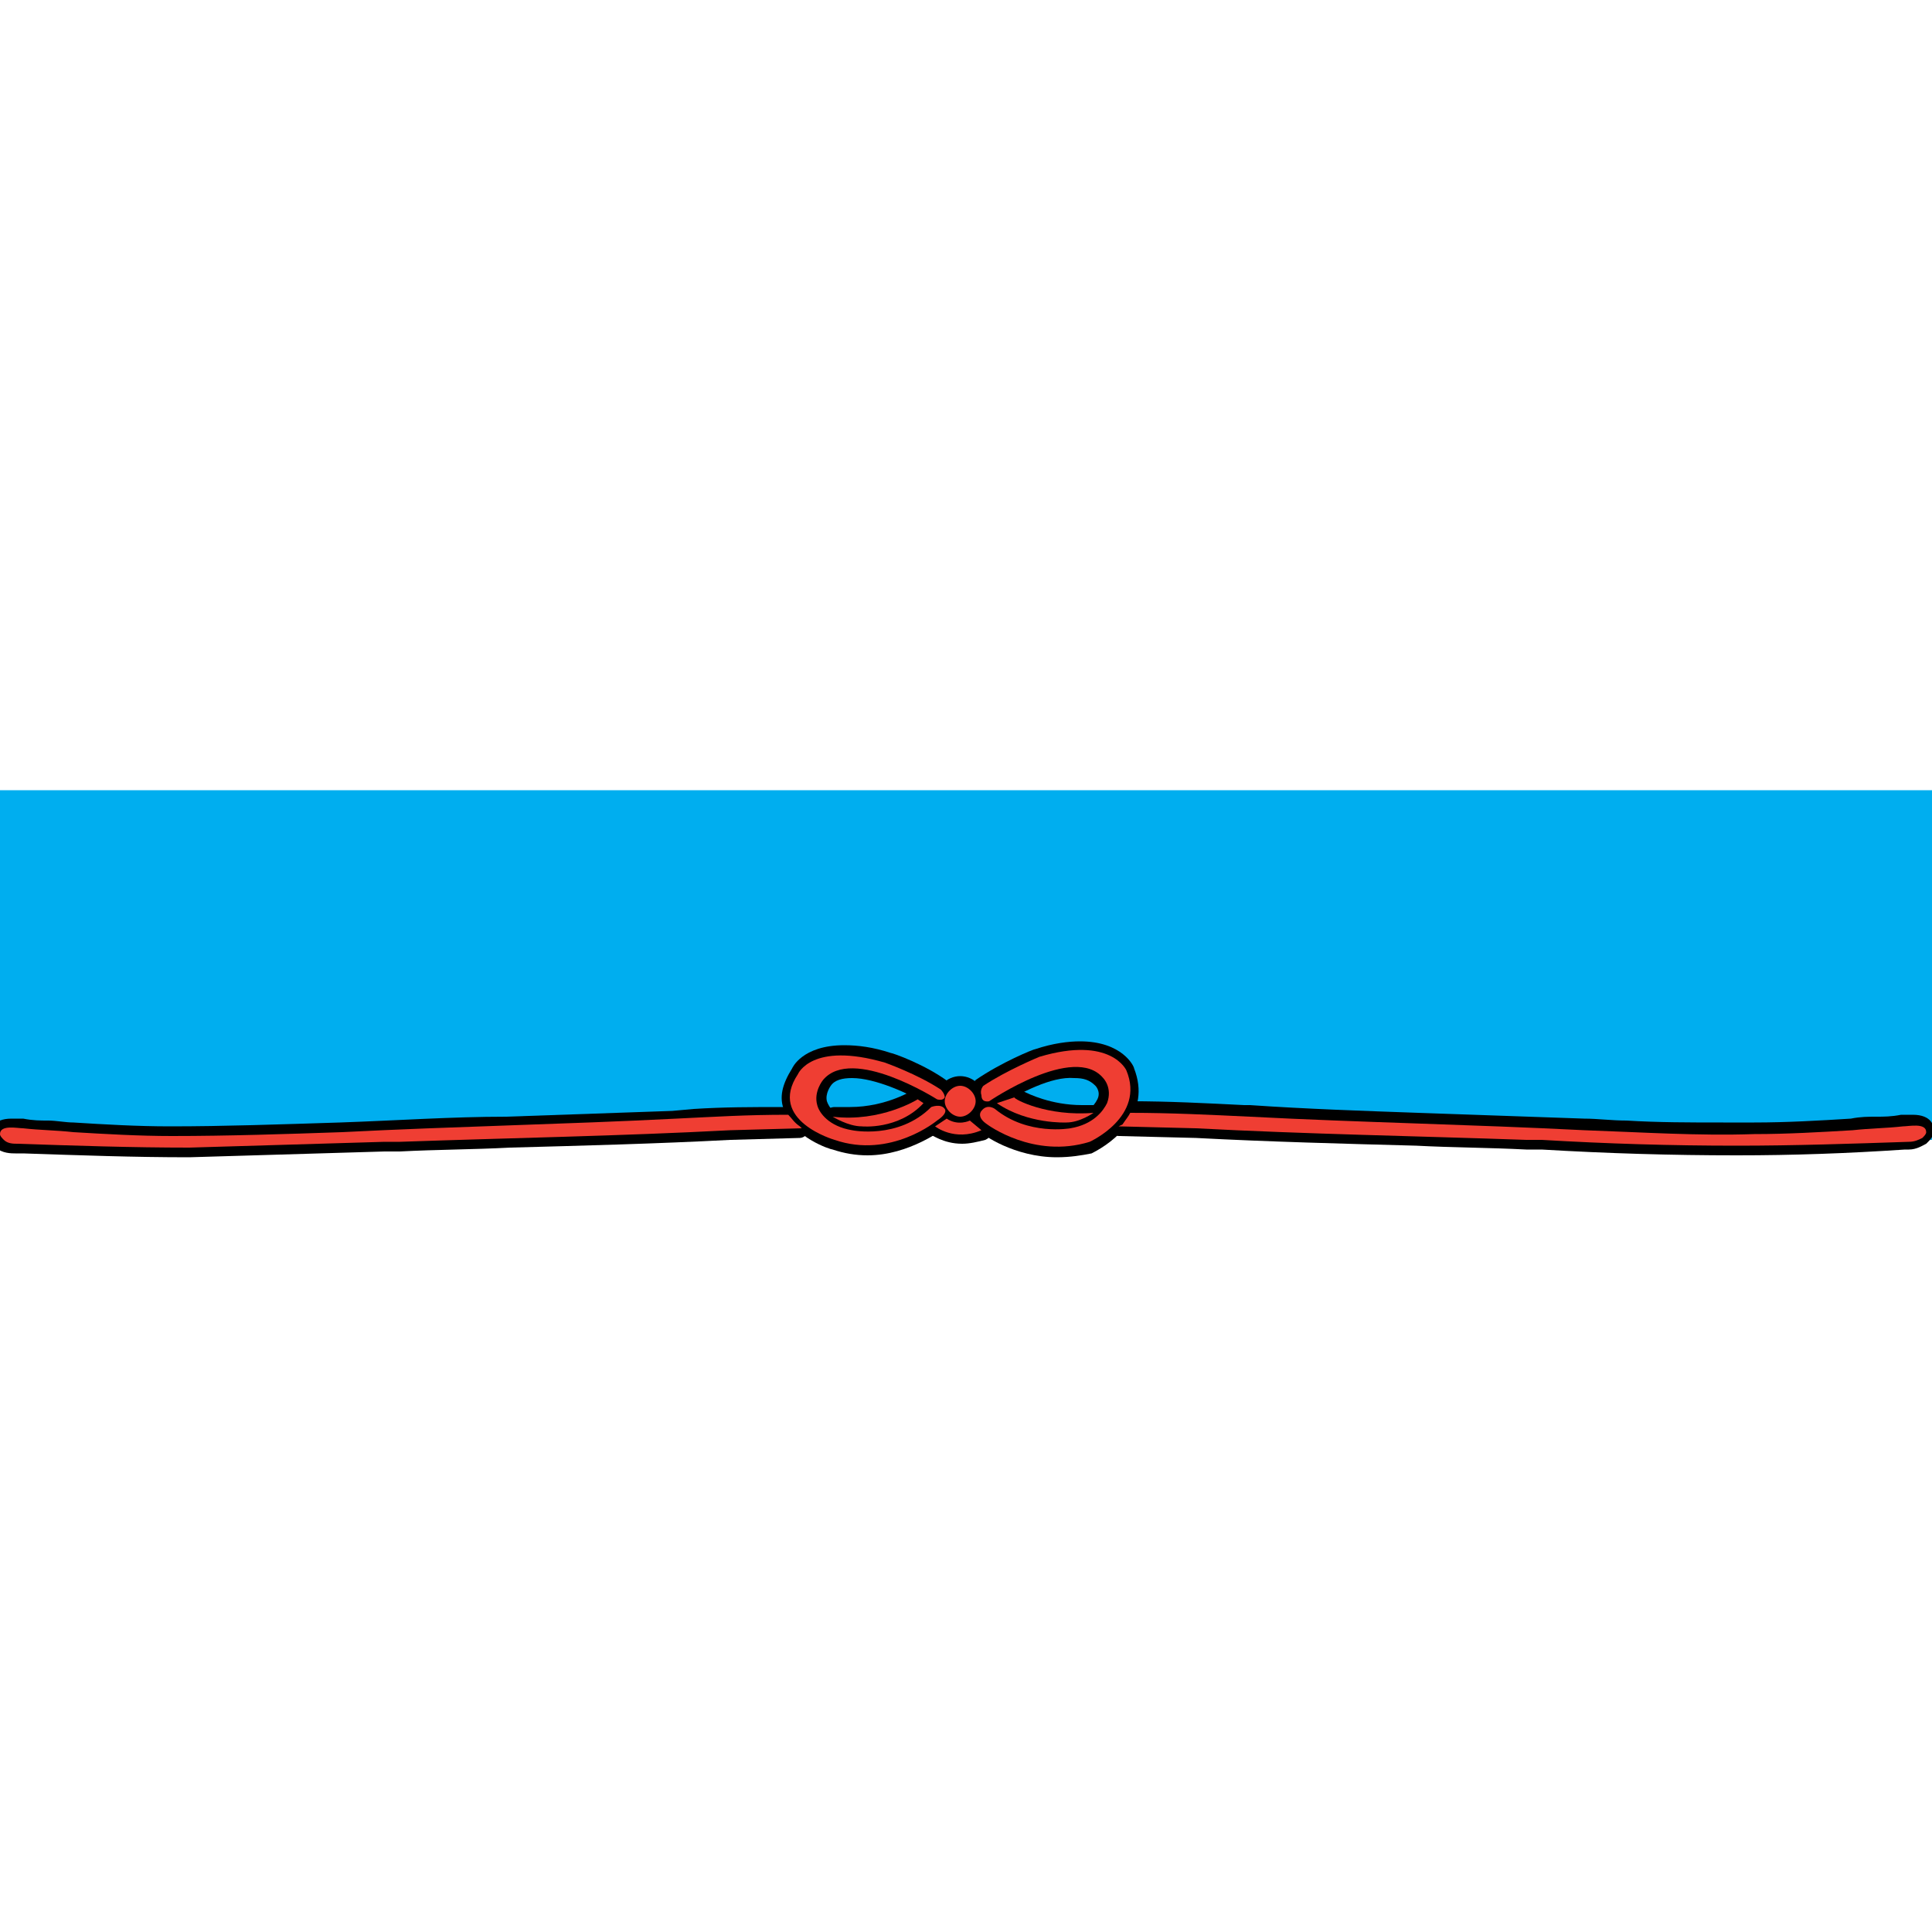 <svg xmlns:serif="http://www.serif.com/" xmlns="http://www.w3.org/2000/svg" xmlns:xlink="http://www.w3.org/1999/xlink" id="Layer_1" x="0px" y="0px" viewBox="0 0 100 100" style="enable-background:new 0 0 100 100;" xml:space="preserve"><style type="text/css">	.st0{fill:#00AEEF;}	.st1{fill:#EF3E33;}</style><polygon class="st0" points="100,40.9 0,40.9 0,59.2 5,59.6 20.9,58.7 32.6,58.5 43.8,58.1 50,57.3 54.7,58.3 63.7,58.6 78.4,59   94,59.4 99.7,59 100,59 "></polygon><g>	<g>		<g>			<g>				<path d="M51.2,59"></path>			</g>			<g>				<path d="M49.7,58.3c-0.7,0-1.3-0.6-1.3-1.3s0.6-1.3,1.3-1.3c0.7,0,1.3,0.6,1.3,1.3S50.4,58.3,49.7,58.3z"></path>			</g>			<g>				<path d="M44.9,59.8c-0.6,0-1.2-0.1-1.8-0.3c-0.1,0-2-0.6-2.5-2c-0.3-0.7-0.1-1.4,0.4-2.2c0,0,0,0,0,0c0,0,0.5-1.2,2.7-1.2      c0.7,0,1.5,0.1,2.4,0.4c0.1,0,1.8,0.6,3,1.5c0.2,0.1,0.4,0.4,0.4,0.8c0,0.1,0,0.2-0.1,0.2c0,0,0,0.1,0,0.1      c0.1,0.1,0.1,0.3,0.1,0.5c0,0.3-0.2,0.6-0.7,0.9C48.8,58.4,47.1,59.8,44.9,59.8z M44.1,55.8c-0.5,0-0.9,0.1-1.1,0.4      c0,0-0.3,0.4-0.2,0.8c0.1,0.3,0.4,0.8,1.4,0.9c0,0,0.3,0.1,0.7,0.1c0.8,0,1.9-0.2,2.8-1C47,56.6,45.3,55.8,44.1,55.8z"></path>			</g>			<g>				<path d="M44.9,58.8c-0.2,0-0.3,0-0.3,0c0,0,0,0,0,0c-0.8,0-1.6-0.5-1.7-0.6c-0.2-0.1-0.3-0.4-0.2-0.6c0.1-0.2,0.3-0.3,0.5-0.3      c0,0,0,0,0.1,0c0.3,0,0.5,0,0.7,0c1.9,0,3.3-0.9,3.3-0.9c0.1-0.1,0.2-0.1,0.3-0.1c0.1,0,0.2,0,0.3,0.1l0.3,0.2      c0.1,0.1,0.2,0.2,0.2,0.4c0,0.1,0,0.3-0.1,0.4C47,58.7,45.5,58.8,44.9,58.8z"></path>			</g>			<g>				<path d="M54.7,59.9c-2.2,0-3.9-1.2-3.9-1.3c-0.3-0.2-0.5-0.5-0.6-0.8c0-0.3,0.1-0.5,0.2-0.6c-0.1-0.1-0.1-0.2-0.1-0.4      c-0.1-0.4,0.1-0.8,0.2-0.9c1.3-0.9,3-1.6,3.1-1.6c0.9-0.3,1.7-0.4,2.3-0.4c2.2,0,2.8,1.3,2.8,1.4c0.9,2.3-1,3.8-2.2,4.4      C56,59.8,55.4,59.9,54.7,59.9z M51.9,57.1c0.9,0.7,2,0.8,2.7,0.8c0.4,0,0.6,0,0.7,0c0.9-0.2,1.3-0.6,1.5-1      c0.2-0.4-0.1-0.7-0.1-0.7c-0.3-0.3-0.6-0.4-1.1-0.4C54.4,55.7,52.8,56.6,51.9,57.1z"></path>			</g>			<g>				<path d="M55.1,58.6c-0.5,0-2.3-0.1-3.7-1.1c-0.2-0.1-0.2-0.3-0.2-0.5c0-0.2,0.2-0.3,0.3-0.4l0.9-0.3c0.1,0,0.1,0,0.2,0      c0.1,0,0.2,0,0.3,0.1c0,0,0.1,0,0.1,0.1c0.2,0.1,1.4,0.7,3,0.7c0.2,0,0.4,0,0.7,0c0,0,0,0,0,0c0.2,0,0.4,0.1,0.5,0.3      c0.1,0.2,0,0.4-0.2,0.6c-0.1,0.1-0.9,0.6-1.7,0.6L55.1,58.6z"></path>			</g>			<g>				<path d="M49.8,59.2c-1,0-1.6-0.5-1.7-0.5c-0.1-0.1-0.2-0.3-0.2-0.4c0-0.2,0.1-0.3,0.2-0.4l0.6-0.4c0.1-0.1,0.2-0.1,0.3-0.1      s0.2,0,0.3,0.1c0.1,0.1,0.3,0.1,0.4,0.1c0.2,0,0.3-0.1,0.3-0.1c0.1,0,0.1,0,0.2,0c0.1,0,0.2,0,0.3,0.1l0.6,0.5      c0.1,0.1,0.2,0.3,0.2,0.5c0,0.2-0.1,0.3-0.3,0.4C50.6,59.1,50.2,59.2,49.8,59.2C49.8,59.2,49.8,59.2,49.8,59.2z"></path>			</g>			<g>				<path d="M89.9,59.8c-3.4,0-6.7-0.1-10.1-0.3l-0.8,0c-1.9-0.1-3.8-0.1-5.7-0.2c-3.7-0.1-7.6-0.2-11.4-0.4l-4-0.1      c-0.2,0-0.4-0.2-0.5-0.4c0-0.2,0.1-0.5,0.3-0.6l0.1,0c0-0.1,0.1-0.1,0.1-0.2c0.1-0.1,0.1-0.2,0.2-0.3c0.1-0.2,0.3-0.3,0.4-0.3      c2,0,3.9,0.1,5.9,0.2l0.3,0c2.9,0.2,5.9,0.3,8.7,0.4c2.8,0.1,5.7,0.2,8.6,0.3c0.7,0,1.4,0.1,2.2,0.1c1.6,0.1,3.3,0.1,5,0.1      c0.6,0,1.1,0,1.6,0c1.7,0,3.4-0.1,5-0.2c0.5-0.1,0.9-0.1,1.3-0.1c0.4,0,0.8,0,1.3-0.1c0.1,0,0.2,0,0.2,0c0.1,0,0.3,0,0.4,0      c1,0,1.1,0.6,1.1,0.8c0,0.3-0.2,0.5-0.3,0.6c0,0-0.1,0.1-0.1,0.1c-0.2,0.1-0.5,0.3-0.9,0.3l-0.2,0      C95.6,59.7,92.8,59.8,89.9,59.8z"></path>			</g>			<g>				<path d="M9.8,59.9c-2.9,0-5.6-0.1-8.6-0.2c0,0-0.4,0-0.4,0c-0.2,0-0.7,0-1-0.3c-0.1-0.1-0.3-0.3-0.3-0.7c0-0.2,0.1-0.8,1.1-0.8      c0.2,0,0.3,0,0.4,0c0.1,0,0.1,0,0.2,0C1.7,58,2.1,58,2.5,58c0.4,0,0.9,0.1,1.3,0.1c1.6,0.1,3.3,0.2,5,0.2c2.8,0,5.6-0.1,8.8-0.2      c2.9-0.1,5.8-0.3,8.6-0.3c2.8-0.1,5.7-0.2,8.6-0.3l1.1-0.1c1.6-0.1,2.9-0.1,4.8-0.1c0.1,0,0.3,0.1,0.4,0.1      c0.1,0.1,0.1,0.2,0.2,0.2c0.1,0.1,0.2,0.2,0.3,0.3l0.2,0.2c0.1,0.1,0.2,0.4,0.1,0.5s-0.3,0.3-0.5,0.3L37.8,59      c-3.8,0.2-7.7,0.3-11.4,0.4c-1.9,0.1-3.8,0.1-5.7,0.2h-0.8C19.9,59.6,9.8,59.9,9.8,59.9z"></path>			</g>		</g>	</g></g><g>	<g>		<path d="M51.2,59"></path>		<path class="st1" d="M49.7,57.8c0.4,0,0.8-0.4,0.8-0.8c0-0.4-0.4-0.8-0.8-0.8c-0.4,0-0.8,0.4-0.8,0.8    C48.9,57.4,49.3,57.8,49.7,57.8z"></path>		<path class="st1" d="M48.5,56.9c0,0-4.4-2.8-5.9-1c0,0-0.5,0.6-0.3,1.3c0.1,0.4,0.6,1.1,1.8,1.3c0,0,2.4,0.5,4.1-1.2    c0,0,0.5-0.2,0.7,0.1c0,0,0.2,0.2-0.4,0.6c0,0-2.4,2-5.3,1c0,0-3.5-1-1.9-3.4c0,0,0.7-1.7,4.5-0.6c0,0,1.7,0.6,2.9,1.4    c0,0,0.2,0.2,0.2,0.4C48.8,57,48.5,56.9,48.5,56.9z"></path>		<path class="st1" d="M43.1,57.8c0,0,0.8,0.5,1.5,0.5c0,0,1.9,0.2,3.2-1.2l-0.3-0.2C47.5,56.9,45.6,58.1,43.1,57.8z"></path>		<path class="st1" d="M51.2,57c0,0,4.4-3,5.9-1.2c0,0,0.5,0.5,0.2,1.3c-0.2,0.4-0.7,1.1-1.9,1.3c0,0-2.2,0.4-3.9-1    c0,0-0.4-0.3-0.7,0.1c0,0-0.3,0.3,0.3,0.7c0,0,2.4,1.8,5.3,0.9c0,0,2.9-1.3,1.9-3.7c0,0-0.8-1.8-4.5-0.7c0,0-1.7,0.7-2.9,1.5    c0,0-0.2,0.2-0.1,0.5C50.8,57.1,51.2,57,51.2,57z"></path>		<path class="st1" d="M56.6,57.6c0,0-0.7,0.5-1.4,0.5c0,0-2,0.1-3.6-1l0.9-0.3C52.5,56.9,54.2,57.8,56.6,57.6z"></path>		<path class="st1" d="M50.2,58c0,0-0.6,0.3-1.2-0.1l-0.6,0.4c0,0,1,0.8,2.4,0.2L50.2,58z"></path>		<path class="st1" d="M58.5,57.6c2.1,0,4.1,0.1,6.2,0.2c5.8,0.3,11.4,0.4,17.3,0.7c2.9,0.1,5.9,0.3,8.8,0.2c1.7,0,3.4-0.1,5.1-0.2    c0.9-0.1,1.7-0.1,2.6-0.2c0.3,0,1.2-0.2,1.2,0.3c0,0.1-0.1,0.2-0.2,0.3c-0.2,0.1-0.4,0.2-0.7,0.2c-3,0.1-5.9,0.2-8.9,0.2    c-3.4,0-6.7-0.1-10.1-0.3c-0.3,0-0.5,0-0.8,0c-5.7-0.2-11.4-0.3-17.1-0.6l-4-0.1l0.2-0.1C58.3,57.9,58.4,57.8,58.5,57.6L58.5,57.6    z"></path>		<path class="st1" d="M41.5,58.4l-3.7,0.1c-5.7,0.3-11.4,0.4-17.1,0.6c-0.3,0-0.5,0-0.8,0c-3.4,0.1-6.7,0.2-10.1,0.3    c-3,0-5.9-0.1-8.9-0.2c-0.2,0-0.5,0-0.7-0.2C0.1,58.9,0,58.8,0,58.7c0-0.5,0.9-0.3,1.2-0.3c0.9,0.1,1.7,0.1,2.6,0.2    c1.7,0.1,3.4,0.2,5.1,0.2c2.9,0,5.9-0.1,8.8-0.2c5.9-0.3,11.4-0.4,17.3-0.7c2.1-0.1,3.6-0.2,5.8-0.2l0,0c0.2,0.2,0.3,0.4,0.6,0.6    L41.5,58.4z"></path>	</g></g></svg>